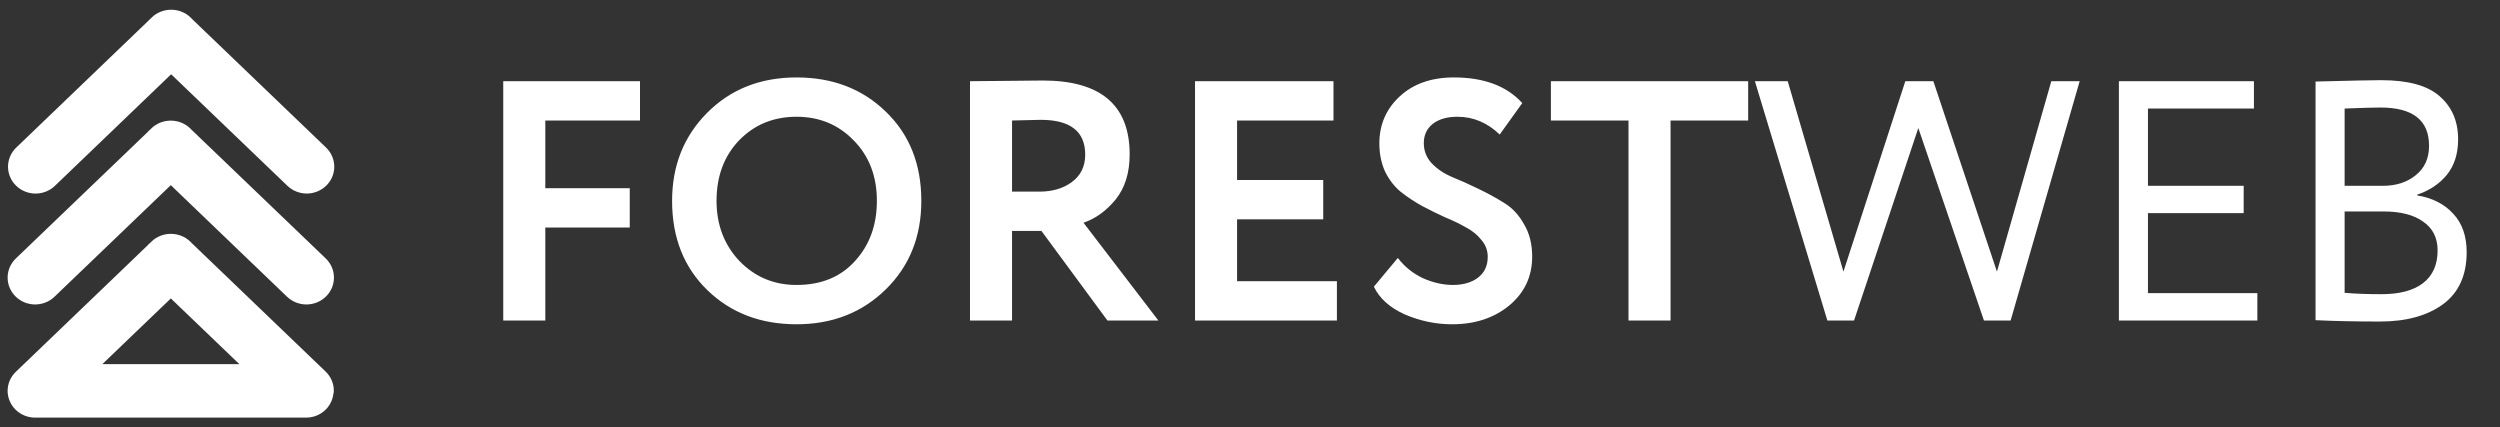<svg width="117" height="20" viewBox="0 0 117 20" fill="none" xmlns="http://www.w3.org/2000/svg">
<rect x="0" y="0" width="117" height="20" fill="#333333" stroke="none"/>
<path d="M14.9 17.757L8.571 11.684C8.571 11.684 8.571 11.671 8.557 11.665C8.408 11.523 8.206 11.444 7.996 11.444C7.786 11.444 7.584 11.523 7.435 11.665C7.435 11.665 7.435 11.678 7.421 11.684L1.092 17.757C1.017 17.827 0.957 17.911 0.917 18.004C0.876 18.096 0.856 18.196 0.856 18.296C0.858 18.494 0.942 18.683 1.087 18.823C1.233 18.963 1.431 19.043 1.637 19.045H14.326C14.482 19.046 14.636 19.001 14.766 18.917C14.896 18.833 14.996 18.713 15.054 18.573C15.081 18.509 15.099 18.441 15.107 18.371C15.114 18.348 15.119 18.324 15.122 18.3C15.125 18.2 15.107 18.1 15.068 18.007C15.03 17.913 14.973 17.829 14.9 17.757ZM7.995 13.274L12.444 17.54H3.548L7.995 13.274Z" fill="white" stroke="white"/>
<path d="M2.203 13.527L7.993 7.973L13.781 13.527C13.929 13.669 14.13 13.749 14.34 13.749C14.549 13.749 14.75 13.669 14.898 13.527C15.046 13.385 15.129 13.193 15.129 12.992C15.129 12.791 15.046 12.598 14.898 12.456L8.567 6.385C8.567 6.385 8.567 6.372 8.553 6.366C8.404 6.224 8.202 6.145 7.992 6.145C7.782 6.145 7.58 6.224 7.431 6.366C7.431 6.366 7.431 6.379 7.419 6.385L1.088 12.456C1.015 12.526 0.957 12.61 0.917 12.702C0.877 12.793 0.857 12.892 0.857 12.991C0.857 13.091 0.877 13.189 0.917 13.281C0.956 13.373 1.014 13.456 1.087 13.527C1.161 13.597 1.247 13.653 1.343 13.691C1.439 13.729 1.541 13.748 1.645 13.749C1.749 13.749 1.851 13.729 1.947 13.691C2.043 13.653 2.13 13.598 2.203 13.527Z" fill="white" stroke="white"/>
<path d="M2.223 8.337L8.009 2.783L13.799 8.337C13.873 8.407 13.96 8.463 14.055 8.5C14.151 8.538 14.254 8.558 14.357 8.558C14.461 8.557 14.563 8.538 14.659 8.499C14.754 8.461 14.841 8.405 14.914 8.335C14.987 8.265 15.045 8.181 15.085 8.09C15.124 7.998 15.144 7.899 15.144 7.8C15.144 7.701 15.123 7.602 15.083 7.511C15.044 7.419 14.985 7.336 14.912 7.266L8.583 1.194C8.58 1.188 8.576 1.182 8.572 1.176C8.422 1.034 8.22 0.955 8.01 0.955C7.8 0.955 7.598 1.034 7.449 1.176C7.449 1.176 7.449 1.189 7.435 1.194L1.107 7.266C1.033 7.336 0.975 7.42 0.935 7.512C0.896 7.603 0.875 7.702 0.875 7.801C0.875 7.901 0.896 7.999 0.935 8.091C0.975 8.183 1.033 8.267 1.107 8.337C1.18 8.407 1.267 8.463 1.363 8.501C1.458 8.539 1.561 8.559 1.665 8.559C1.769 8.559 1.871 8.539 1.967 8.501C2.063 8.463 2.15 8.407 2.223 8.337Z" fill="white" stroke="white"/>
<path d="M23.552 15V3.8H29.952V5.64H25.52V8.808H29.472V10.648H25.52V15H23.552ZM31.454 9.4C31.454 7.757 31.998 6.387 33.086 5.288C34.185 4.179 35.582 3.624 37.278 3.624C38.964 3.624 40.356 4.157 41.454 5.224C42.564 6.291 43.118 7.683 43.118 9.4C43.118 11.075 42.564 12.456 41.454 13.544C40.345 14.632 38.953 15.176 37.278 15.176C35.593 15.176 34.201 14.643 33.102 13.576C32.004 12.509 31.454 11.117 31.454 9.4ZM33.534 9.4C33.534 10.52 33.892 11.459 34.606 12.216C35.332 12.963 36.222 13.336 37.278 13.336C38.43 13.336 39.342 12.963 40.014 12.216C40.697 11.469 41.038 10.531 41.038 9.4C41.038 8.248 40.676 7.304 39.95 6.568C39.236 5.832 38.345 5.464 37.278 5.464C36.201 5.464 35.305 5.832 34.59 6.568C33.886 7.304 33.534 8.248 33.534 9.4ZM47.364 15H45.396V3.8C45.63 3.8 46.233 3.795 47.204 3.784C48.185 3.773 48.718 3.768 48.804 3.768C51.513 3.768 52.868 4.92 52.868 7.224C52.868 8.088 52.649 8.792 52.212 9.336C51.774 9.869 51.273 10.232 50.708 10.424L54.212 15H51.828L48.74 10.808H47.364V15ZM48.708 5.608C48.516 5.608 48.068 5.619 47.364 5.64V8.968H48.644C49.252 8.968 49.758 8.819 50.164 8.52C50.58 8.211 50.788 7.784 50.788 7.24C50.788 6.152 50.094 5.608 48.708 5.608ZM55.927 15V3.8H62.407V5.64H57.895V8.424H61.927V10.264H57.895V13.16H62.567V15H55.927ZM69.626 12.024C69.626 11.725 69.53 11.464 69.338 11.24C69.157 11.005 68.917 10.808 68.618 10.648C68.32 10.477 67.989 10.317 67.626 10.168C67.274 10.008 66.917 9.832 66.554 9.64C66.192 9.437 65.861 9.219 65.562 8.984C65.263 8.739 65.018 8.424 64.826 8.04C64.645 7.645 64.554 7.203 64.554 6.712C64.554 5.837 64.869 5.107 65.498 4.52C66.138 3.923 66.986 3.624 68.042 3.624C69.45 3.624 70.517 4.024 71.242 4.824L70.186 6.296C69.61 5.741 68.949 5.464 68.202 5.464C67.722 5.464 67.338 5.576 67.05 5.8C66.773 6.024 66.634 6.323 66.634 6.696C66.634 7.059 66.757 7.373 67.002 7.64C67.258 7.907 67.573 8.12 67.946 8.28C68.32 8.429 68.725 8.611 69.162 8.824C69.61 9.037 70.021 9.261 70.394 9.496C70.767 9.72 71.077 10.051 71.322 10.488C71.578 10.915 71.706 11.421 71.706 12.008C71.706 12.936 71.349 13.699 70.634 14.296C69.919 14.883 69.029 15.176 67.962 15.176C67.194 15.176 66.453 15.021 65.738 14.712C65.034 14.392 64.554 13.96 64.298 13.416L65.418 12.072C65.728 12.477 66.117 12.792 66.586 13.016C67.066 13.229 67.535 13.336 67.994 13.336C68.474 13.336 68.864 13.224 69.162 13C69.472 12.765 69.626 12.44 69.626 12.024ZM72.582 5.64V3.8H81.814V5.64H78.182V15H76.214V5.64H72.582ZM97.329 3.8L94.097 15H92.849L89.777 5.992L86.769 15H85.521L82.129 3.8H83.665L86.273 12.712L89.169 3.8H90.481L93.457 12.712L96.001 3.8H97.329ZM99.164 15V3.8H105.484V5.08H100.524V8.696H105.004V9.976H100.524V13.72H105.644V15H99.164ZM108.368 14.984V3.816C110.032 3.773 111.056 3.752 111.44 3.752C112.698 3.752 113.61 4.003 114.176 4.504C114.752 5.005 115.04 5.677 115.04 6.52C115.04 7.192 114.864 7.747 114.512 8.184C114.16 8.611 113.696 8.92 113.12 9.112V9.144C113.834 9.261 114.4 9.549 114.816 10.008C115.232 10.456 115.44 11.053 115.44 11.8C115.44 12.888 115.066 13.704 114.32 14.248C113.584 14.781 112.602 15.048 111.376 15.048C110.245 15.048 109.242 15.027 108.368 14.984ZM111.536 9.896H109.728V13.704C110.218 13.747 110.794 13.768 111.456 13.768C112.298 13.768 112.944 13.597 113.392 13.256C113.85 12.904 114.08 12.392 114.08 11.72C114.08 11.133 113.856 10.685 113.408 10.376C112.97 10.056 112.346 9.896 111.536 9.896ZM111.408 5.032C111.088 5.032 110.528 5.048 109.728 5.08V8.696H111.52C112.138 8.696 112.65 8.531 113.056 8.2C113.472 7.869 113.68 7.411 113.68 6.824C113.68 5.629 112.922 5.032 111.408 5.032Z" fill="white"/>
</svg>
